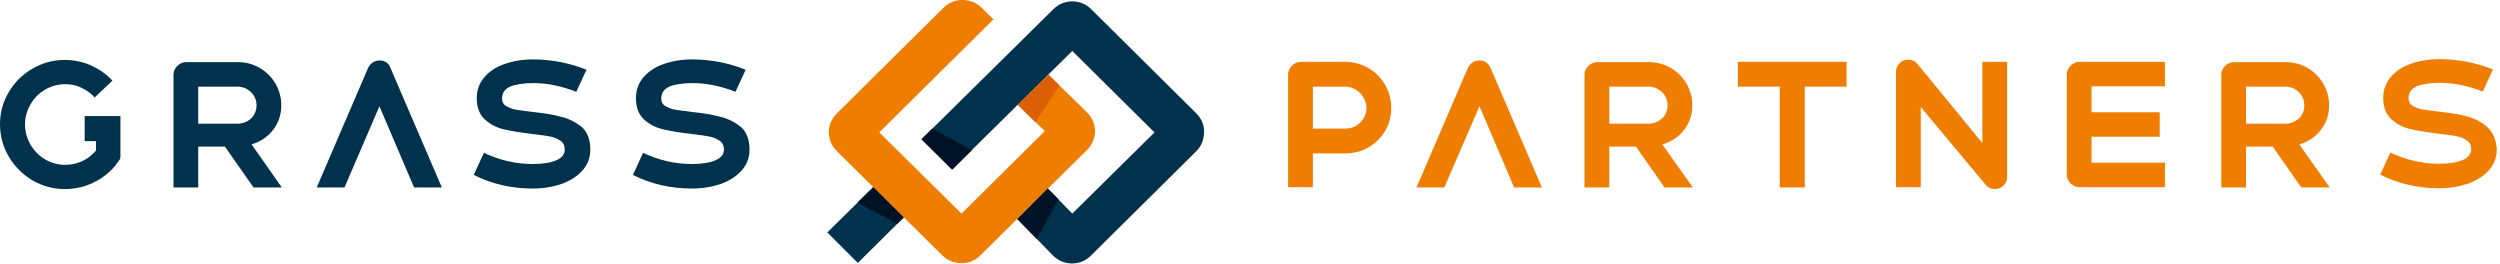 <svg width="473" height="50" viewBox="0 0 473 50" fill="none" xmlns="http://www.w3.org/2000/svg">
<g clip-path="url(#clip0_901_1808)">
<g clip-path="url(#clip1_901_1808)">
<path d="M51.656 24.588C52.696 23.247 53.216 21.701 53.216 19.948C53.216 18.454 52.852 17.113 52.124 15.825C51.396 14.588 50.355 13.557 49.107 12.835C47.858 12.113 46.454 11.753 44.997 11.753H35.27C34.593 11.753 34.021 12.01 33.553 12.474C33.085 12.938 32.825 13.505 32.825 14.124V35.464H37.506V27.732H42.552L47.962 35.464H53.32L47.598 27.32C49.263 26.804 50.615 25.928 51.656 24.588ZM44.945 23.402H37.506V16.392H44.945C45.934 16.392 46.766 16.753 47.494 17.423C48.17 18.093 48.535 18.969 48.535 19.948C48.535 20.928 48.17 21.753 47.494 22.423C46.818 23.041 45.934 23.402 44.945 23.402Z" fill="#00324D"/>
<path d="M73.088 11.804C72.724 11.546 72.308 11.443 71.839 11.443C71.371 11.443 70.955 11.546 70.539 11.804C70.175 12.062 69.863 12.371 69.655 12.835L59.927 35.464H65.181L71.787 20.103L78.342 35.464H83.596L73.868 12.835C73.712 12.371 73.452 12.062 73.088 11.804Z" fill="#00324D"/>
<path d="M106.225 22.113C104.716 21.701 102.895 21.392 100.815 21.186C99.514 21.031 98.474 20.876 97.745 20.773C97.017 20.67 96.393 20.412 95.821 20.103C95.248 19.794 94.988 19.278 94.988 18.66C94.988 17.577 95.508 16.856 96.497 16.392C97.485 15.979 98.994 15.722 100.919 15.722C103.572 15.722 106.277 16.289 109.034 17.371L110.958 13.196C109.45 12.577 107.837 12.113 106.121 11.753C104.404 11.443 102.635 11.237 100.919 11.237C98.89 11.237 97.069 11.546 95.457 12.113C93.792 12.68 92.543 13.557 91.607 14.639C90.671 15.773 90.202 17.062 90.202 18.557C90.202 20.309 90.723 21.701 91.763 22.629C92.803 23.557 94 24.175 95.404 24.485C96.757 24.794 98.578 25.103 100.815 25.361C102.219 25.515 103.259 25.67 104.092 25.825C104.872 25.979 105.548 26.289 106.069 26.649C106.589 27.01 106.849 27.577 106.849 28.299C106.849 29.175 106.329 29.845 105.288 30.309C104.248 30.773 102.739 31.031 100.762 31.031C97.589 31.031 94.52 30.309 91.555 28.918L89.63 33.093C93.011 34.794 96.705 35.67 100.762 35.67C102.791 35.67 104.612 35.361 106.277 34.794C107.941 34.175 109.242 33.35 110.23 32.217C111.218 31.082 111.687 29.794 111.687 28.299C111.687 26.495 111.166 25.052 110.126 24.072C109.034 23.196 107.733 22.474 106.225 22.113Z" fill="#00324D"/>
<path d="M136.344 22.113C134.836 21.701 133.015 21.392 130.934 21.186C129.634 21.031 128.593 20.876 127.865 20.773C127.137 20.67 126.512 20.412 125.94 20.103C125.368 19.794 125.108 19.278 125.108 18.66C125.108 17.577 125.628 16.856 126.616 16.392C127.605 15.979 129.113 15.722 131.038 15.722C133.691 15.722 136.396 16.289 139.153 17.371L141.078 13.196C139.569 12.577 137.957 12.113 136.24 11.753C134.523 11.443 132.755 11.237 131.038 11.237C129.009 11.237 127.189 11.546 125.576 12.113C123.911 12.68 122.663 13.557 121.726 14.639C120.79 15.773 120.322 17.062 120.322 18.557C120.322 20.309 120.842 21.701 121.883 22.629C122.923 23.557 124.119 24.175 125.524 24.485C126.876 24.794 128.697 25.103 130.934 25.361C132.339 25.515 133.379 25.67 134.211 25.825C134.992 25.979 135.668 26.289 136.188 26.649C136.708 27.01 136.968 27.577 136.968 28.299C136.968 29.175 136.448 29.845 135.408 30.309C134.367 30.773 132.859 31.031 130.882 31.031C127.709 31.031 124.64 30.309 121.674 28.918L119.75 33.093C123.131 34.794 126.824 35.67 130.882 35.67C132.911 35.67 134.731 35.361 136.396 34.794C138.061 34.175 139.361 33.35 140.35 32.217C141.338 31.082 141.806 29.794 141.806 28.299C141.806 26.495 141.286 25.052 140.246 24.072C139.153 23.196 137.853 22.474 136.344 22.113Z" fill="#00324D"/>
<path d="M258.903 12.887C257.55 12.113 256.094 11.701 254.481 11.701H246.158C245.482 11.701 244.91 11.959 244.441 12.423C243.973 12.887 243.713 13.454 243.713 14.072V35.412H248.395V29.021H254.481C256.094 29.021 257.55 28.66 258.903 27.887C260.255 27.113 261.296 26.082 262.076 24.742C262.856 23.454 263.221 22.01 263.221 20.412C263.221 18.866 262.856 17.423 262.076 16.082C261.296 14.742 260.255 13.66 258.903 12.887ZM257.342 23.196C256.562 23.969 255.626 24.33 254.481 24.33H248.395V16.392H254.481C255.21 16.392 255.886 16.598 256.51 16.959C257.134 17.32 257.602 17.835 257.967 18.454C258.331 19.072 258.539 19.742 258.539 20.464C258.539 21.495 258.123 22.423 257.342 23.196Z" fill="#EF7D00"/>
<path d="M281.167 11.804C280.803 11.546 280.387 11.443 279.919 11.443C279.451 11.443 279.035 11.546 278.618 11.804C278.254 12.062 277.942 12.371 277.734 12.835L268.006 35.464H273.26L279.919 20.103L286.473 35.464H291.727L282 12.835C281.792 12.371 281.532 12.062 281.167 11.804Z" fill="#EF7D00"/>
<path d="M318.622 24.588C319.662 23.247 320.182 21.701 320.182 19.948C320.182 18.454 319.818 17.113 319.09 15.825C318.362 14.588 317.321 13.557 316.073 12.835C314.824 12.113 313.42 11.753 311.963 11.753H302.235C301.559 11.753 300.987 12.01 300.519 12.474C300.051 12.938 299.791 13.505 299.791 14.124V35.464H304.472V27.732H309.518L314.928 35.464H320.286L314.512 27.32C316.229 26.804 317.581 25.928 318.622 24.588ZM311.911 23.402H304.472V16.392H311.911C312.9 16.392 313.732 16.753 314.46 17.423C315.136 18.093 315.501 18.969 315.501 19.948C315.501 20.928 315.136 21.753 314.46 22.423C313.732 23.041 312.9 23.402 311.911 23.402Z" fill="#EF7D00"/>
<path d="M328.818 16.392H336.725V35.464H341.458V16.392H349.365V11.701H328.818V16.392Z" fill="#EF7D00"/>
<path d="M375.063 27.062L362.787 12.113C362.318 11.546 361.746 11.289 361.018 11.289C360.394 11.289 359.874 11.495 359.405 11.959C358.937 12.423 358.729 12.938 358.729 13.557V35.412H363.411V20.258L375.688 34.949C375.896 35.206 376.156 35.412 376.468 35.567C376.78 35.722 377.144 35.773 377.456 35.773C378.08 35.773 378.601 35.567 379.069 35.103C379.537 34.639 379.745 34.124 379.745 33.505V11.701H375.063V27.062Z" fill="#EF7D00"/>
<path d="M391.762 12.423C391.293 12.887 391.033 13.454 391.033 14.072V33.041C391.033 33.66 391.293 34.227 391.762 34.691C392.23 35.155 392.802 35.412 393.478 35.412H409.604V30.773H395.715V25.876H408.616V21.237H395.715V16.34H409.604V11.701H393.478C392.802 11.701 392.23 11.959 391.762 12.423Z" fill="#EF7D00"/>
<path d="M439.1 24.588C440.14 23.247 440.66 21.701 440.66 19.948C440.66 18.454 440.296 17.113 439.568 15.825C438.84 14.588 437.799 13.557 436.551 12.835C435.302 12.113 433.898 11.753 432.441 11.753H422.713C422.037 11.753 421.465 12.01 420.997 12.474C420.529 12.938 420.269 13.505 420.269 14.124V35.464H424.95V27.732H429.996L435.406 35.464H440.764L435.042 27.32C436.707 26.804 438.059 25.928 439.1 24.588ZM432.389 23.402H424.95V16.392H432.389C433.378 16.392 434.21 16.753 434.938 17.423C435.614 18.093 435.979 18.969 435.979 19.948C435.979 20.928 435.614 21.753 434.938 22.423C434.21 23.041 433.378 23.402 432.389 23.402Z" fill="#EF7D00"/>
<path d="M470.728 24.175C469.687 23.196 468.387 22.474 466.93 22.062C465.422 21.649 463.601 21.34 461.52 21.134C460.22 20.979 459.179 20.825 458.451 20.722C457.723 20.619 457.099 20.361 456.526 20.052C455.954 19.742 455.694 19.227 455.694 18.608C455.694 17.526 456.214 16.804 457.203 16.34C458.191 15.928 459.7 15.67 461.624 15.67C464.277 15.67 466.982 16.237 469.739 17.32L471.664 13.144C470.156 12.526 468.543 12.062 466.826 11.701C465.11 11.392 463.341 11.186 461.624 11.186C459.596 11.186 457.775 11.495 456.162 12.062C454.498 12.629 453.249 13.505 452.313 14.588C451.376 15.722 450.908 17.01 450.908 18.505C450.908 20.258 451.428 21.649 452.469 22.577C453.509 23.505 454.706 24.124 456.11 24.433C457.463 24.742 459.283 25.052 461.52 25.309C462.925 25.464 463.965 25.619 464.798 25.773C465.578 25.928 466.254 26.237 466.774 26.598C467.295 26.959 467.555 27.526 467.555 28.247C467.555 29.124 467.034 29.794 465.994 30.258C464.954 30.722 463.445 30.979 461.468 30.979C458.295 30.979 455.226 30.258 452.261 28.866L450.336 33.041C453.717 34.742 457.411 35.619 461.468 35.619C463.497 35.619 465.318 35.309 466.982 34.742C468.647 34.124 469.948 33.299 470.936 32.165C471.924 31.031 472.392 29.742 472.392 28.247C472.288 26.598 471.768 25.206 470.728 24.175Z" fill="#EF7D00"/>
<path d="M22.837 21.959H16.022V26.701H18.155V28.505C17.427 29.33 16.594 30 15.606 30.464C14.618 30.928 13.525 31.186 12.329 31.186C10.924 31.186 9.676 30.825 8.531 30.155C7.387 29.485 6.45 28.505 5.774 27.371C5.098 26.186 4.734 24.948 4.734 23.557C4.734 22.165 5.098 20.928 5.774 19.742C6.45 18.557 7.387 17.629 8.531 16.959C9.676 16.289 10.976 15.928 12.329 15.928C13.421 15.928 14.461 16.134 15.398 16.598C16.334 17.062 17.219 17.629 17.895 18.454L21.276 15.258C20.132 14.021 18.779 13.093 17.219 12.371C15.658 11.701 13.993 11.34 12.277 11.34C10.04 11.34 8.011 11.907 6.138 12.99C4.266 14.072 2.757 15.567 1.665 17.423C0.572 19.227 0 21.289 0 23.505C0 25.722 0.572 27.784 1.665 29.639C2.757 31.495 4.266 32.99 6.138 34.124C8.011 35.206 10.092 35.773 12.277 35.773C14.409 35.773 16.386 35.258 18.207 34.278C20.028 33.299 21.484 31.959 22.629 30.206C22.733 30.052 22.785 29.845 22.785 29.639V23.918V21.959H22.837Z" fill="#00324D"/>
<path d="M205.687 28.351C207.663 26.392 207.663 23.247 205.687 21.289L198.352 14.124L192.578 19.845L197.676 24.794L181.914 40.412L166.36 25.052L187.948 3.66L185.711 1.443C184.723 0.515 183.474 0 182.122 0C182.122 0 182.122 0 182.07 0C180.717 0 179.469 0.515 178.532 1.443L158.296 21.495C156.32 23.454 156.32 26.598 158.296 28.557L178.324 48.35C179.26 49.278 180.509 49.794 181.861 49.794C181.861 49.794 181.861 49.794 181.914 49.794C183.266 49.794 184.514 49.278 185.451 48.35L205.687 28.351Z" fill="#EF7D00"/>
<path d="M156.528 43.969L162.302 49.742L170.989 41.134L165.215 35.412L156.528 43.969Z" fill="#00324D"/>
<path d="M226.39 21.495L206.415 1.701C205.478 0.773 204.178 0.258 202.877 0.258C201.525 0.258 200.277 0.773 199.34 1.701L174.371 26.34L180.145 32.062L202.877 9.639L218.431 25.052L202.877 40.412L198.248 35.67L192.474 41.443L199.236 48.35L199.288 48.402C200.224 49.33 201.525 49.845 202.825 49.845C204.178 49.845 205.426 49.33 206.363 48.402L226.338 28.608C227.275 27.68 227.795 26.392 227.795 25.103C227.899 23.711 227.327 22.474 226.39 21.495Z" fill="#00324D"/>
<path d="M195.907 23.144L200.433 16.134L198.352 14.124L192.578 19.845L195.907 23.144Z" fill="#DA5F06"/>
<path d="M169.741 42.371L170.989 41.134L165.215 35.412L162.25 38.299L169.741 42.371Z" fill="#001225"/>
<path d="M176.399 24.33L174.319 26.34L180.145 32.113L183.89 28.402L176.399 24.33Z" fill="#001225"/>
<path d="M200.276 37.732L198.248 35.67L192.474 41.443L196.167 45.206L200.276 37.732Z" fill="#001225"/>
</g>
</g>
<defs>
<clipPath id="clip0_901_1808">
<rect width="472.34" height="50" fill="white"/>
</clipPath>
<clipPath id="clip1_901_1808">
<rect width="472.288" height="49.845" fill="white"/>
</clipPath>
</defs>
</svg>
